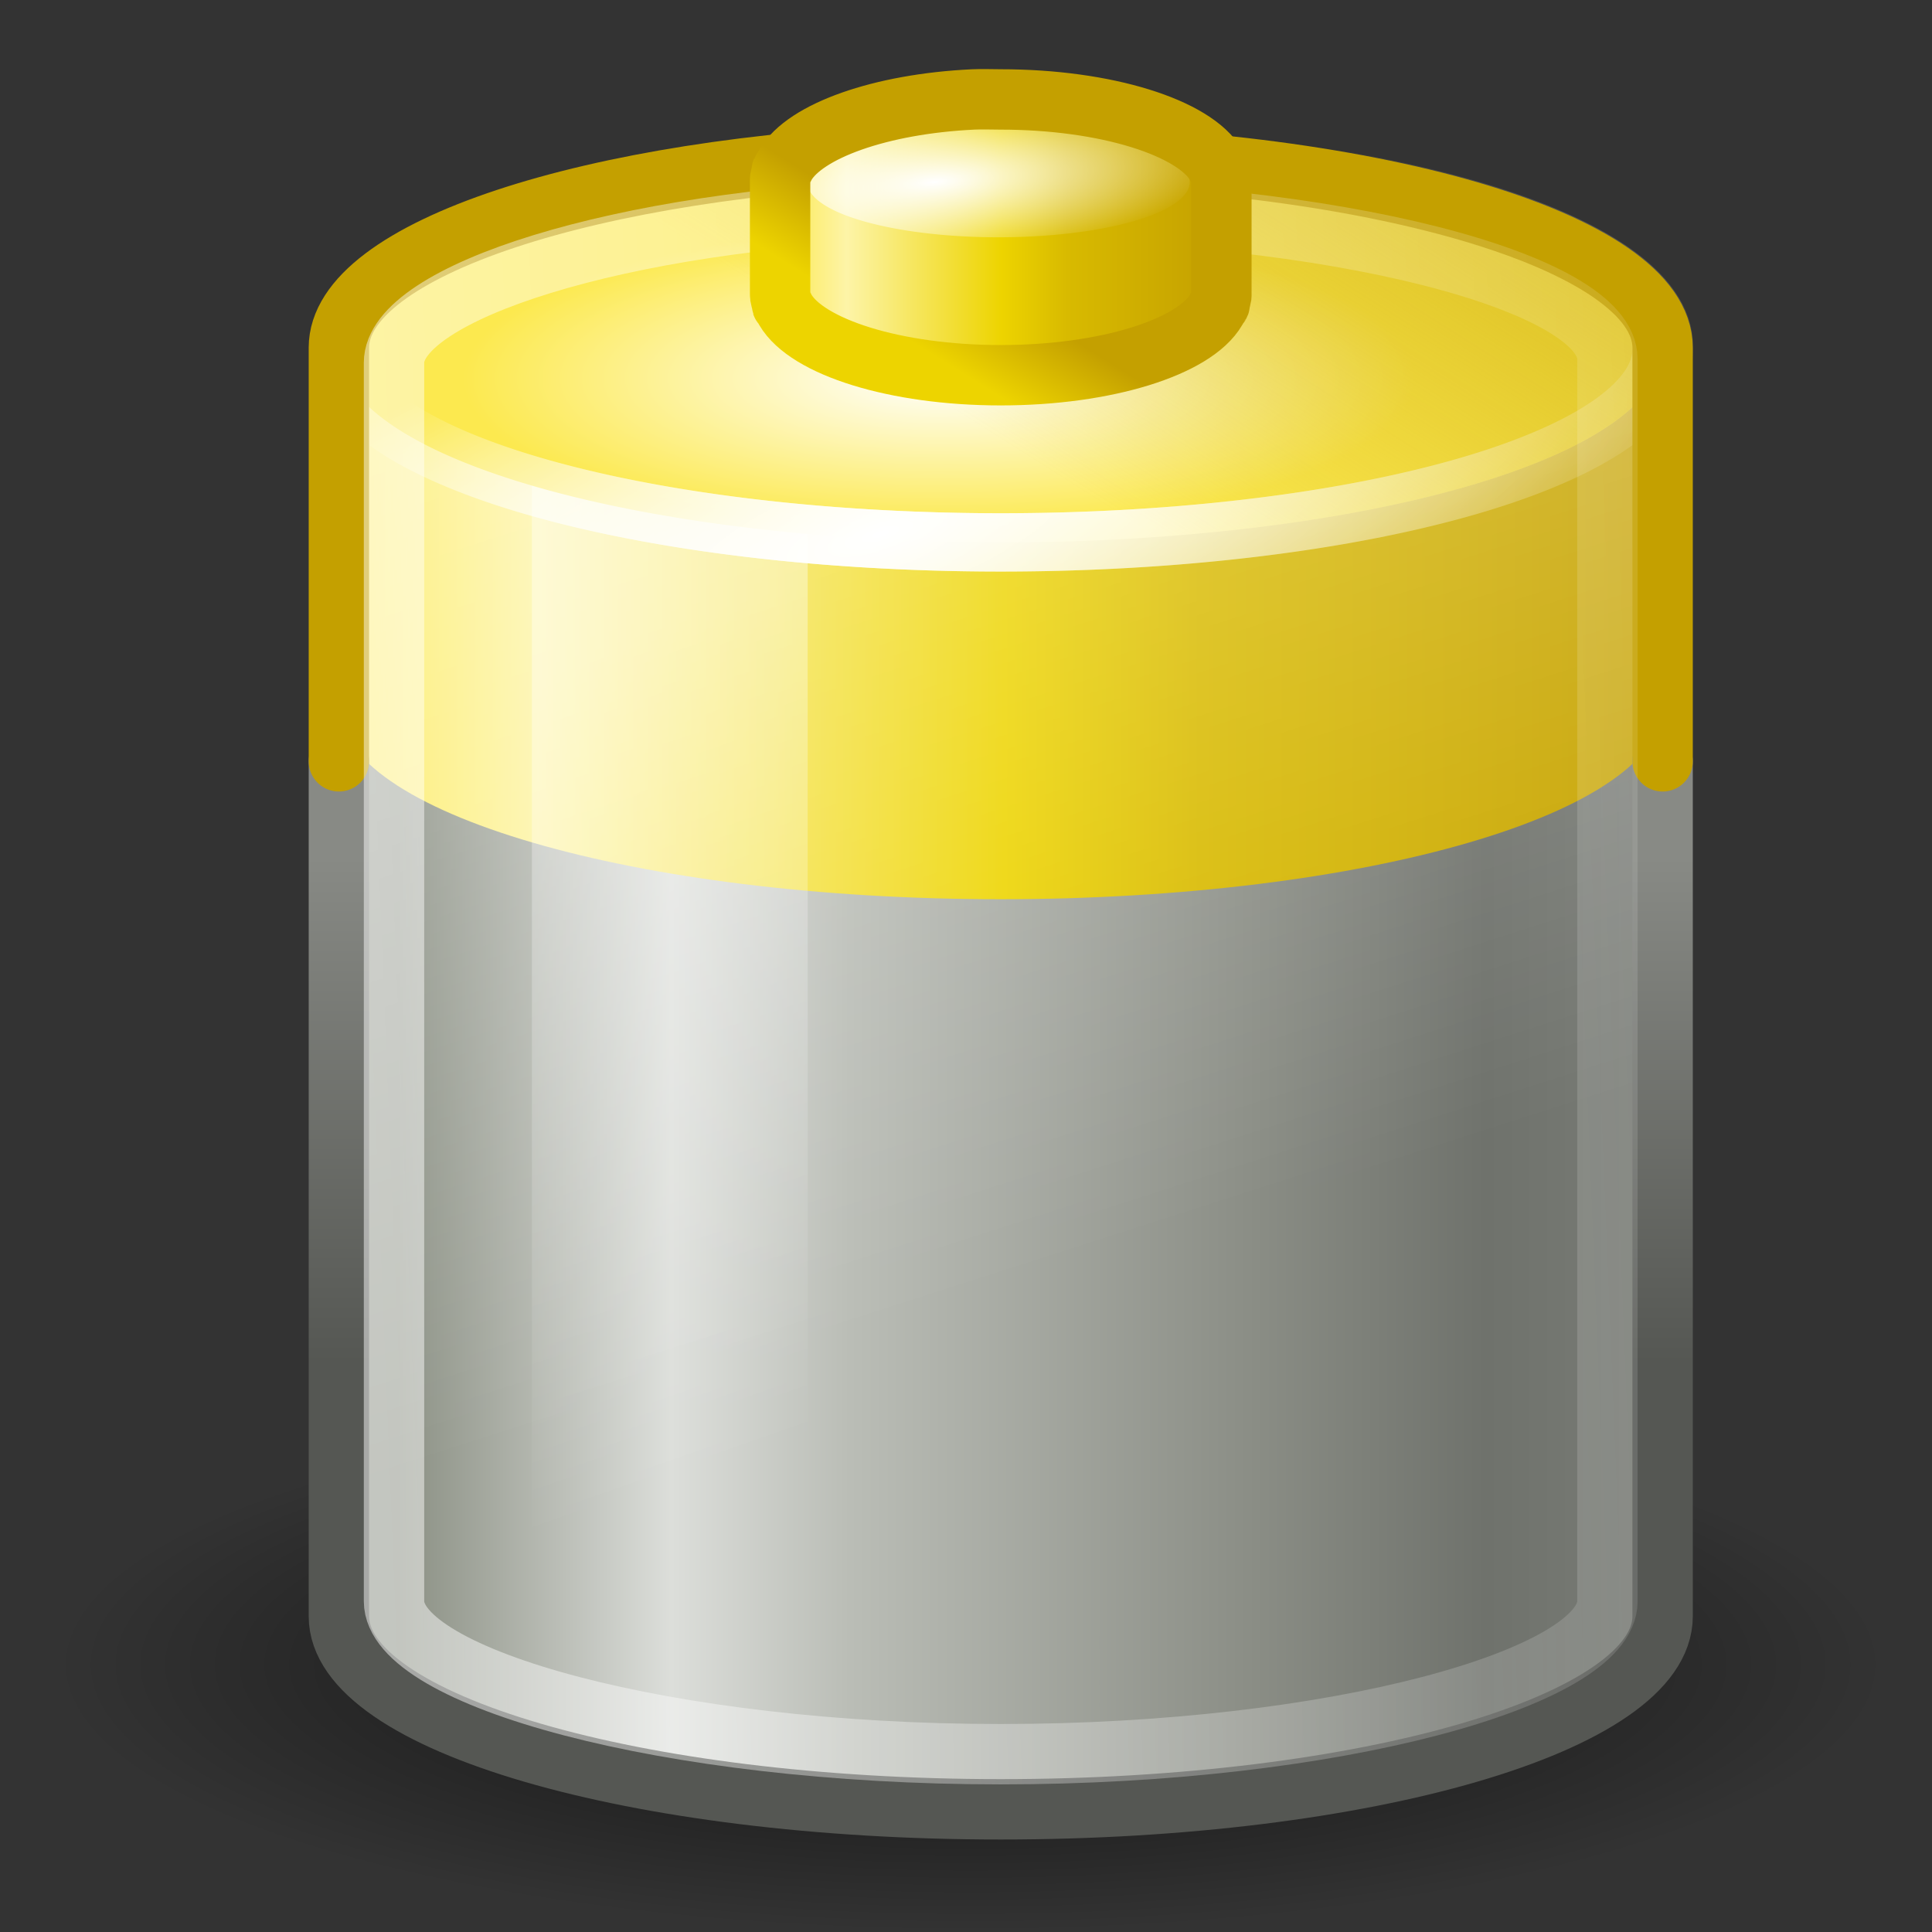 <?xml version="1.0" encoding="UTF-8" standalone="no"?>
<!-- Created with Inkscape (http://www.inkscape.org/) -->
<svg
   xmlns:dc="http://purl.org/dc/elements/1.1/"
   xmlns:cc="http://web.resource.org/cc/"
   xmlns:rdf="http://www.w3.org/1999/02/22-rdf-syntax-ns#"
   xmlns:svg="http://www.w3.org/2000/svg"
   xmlns="http://www.w3.org/2000/svg"
   xmlns:xlink="http://www.w3.org/1999/xlink"
   xmlns:sodipodi="http://sodipodi.sourceforge.net/DTD/sodipodi-0.dtd"
   xmlns:inkscape="http://www.inkscape.org/namespaces/inkscape"
   width="32"
   height="32"
   id="svg2"
   sodipodi:version="0.32"
   inkscape:version="0.45"
   version="1.0"
   sodipodi:docbase="/home/dobey/Projects/gnome-icon-theme/32x32/devices"
   sodipodi:docname="battery.svg"
   inkscape:export-filename="/home/jimmac/src/cvs/gnome/gnome-icon-theme/32x32/devices/battery.png"
   inkscape:export-xdpi="90"
   inkscape:export-ydpi="90"
   inkscape:output_extension="org.inkscape.output.svg.inkscape">
  <rect width="100%" height="100%" fill="#333333" stroke="none"/>
  <defs
     id="defs4">
    <linearGradient
       inkscape:collect="always"
       id="linearGradient5242">
      <stop
         style="stop-color:white;stop-opacity:1;"
         offset="0"
         id="stop5244" />
      <stop
         style="stop-color:white;stop-opacity:0;"
         offset="1"
         id="stop5246" />
    </linearGradient>
    <linearGradient
       id="linearGradient3367">
      <stop
         id="stop3369"
         offset="0"
         style="stop-color:#797c76;stop-opacity:1;" />
      <stop
         style="stop-color:#6f726c;stop-opacity:1;"
         offset="0.141"
         id="stop5250" />
      <stop
         style="stop-color:#8a8d85;stop-opacity:1;"
         offset="0.322"
         id="stop3371" />
      <stop
         style="stop-color:#babdb6;stop-opacity:1;"
         offset="0.643"
         id="stop3373" />
      <stop
         id="stop3375"
         offset="0.784"
         style="stop-color:#dcdeda;stop-opacity:1;" />
      <stop
         id="stop3377"
         offset="1"
         style="stop-color:#8a8f83;stop-opacity:1;" />
    </linearGradient>
    <linearGradient
       inkscape:collect="always"
       id="linearGradient3351">
      <stop
         style="stop-color:#888a85"
         offset="0"
         id="stop3353" />
      <stop
         style="stop-color:#555753"
         offset="1"
         id="stop3355" />
    </linearGradient>
    <linearGradient
       inkscape:collect="always"
       id="linearGradient3290">
      <stop
         style="stop-color:#ffffff;stop-opacity:1;"
         offset="0"
         id="stop3292" />
      <stop
         style="stop-color:#ffffff;stop-opacity:0;"
         offset="1"
         id="stop3294" />
    </linearGradient>
    <linearGradient
       inkscape:collect="always"
       id="linearGradient3280">
      <stop
         style="stop-color:#000000;stop-opacity:1;"
         offset="0"
         id="stop3282" />
      <stop
         style="stop-color:#000000;stop-opacity:0;"
         offset="1"
         id="stop3284" />
    </linearGradient>
    <linearGradient
       inkscape:collect="always"
       id="linearGradient3265">
      <stop
         style="stop-color:#c4a000;stop-opacity:1;"
         offset="0"
         id="stop3267" />
      <stop
         style="stop-color:#c4a000;stop-opacity:0;"
         offset="1"
         id="stop3269" />
    </linearGradient>
    <linearGradient
       inkscape:collect="always"
       id="linearGradient3254">
      <stop
         style="stop-color:#ffffff;stop-opacity:1;"
         offset="0"
         id="stop3256" />
      <stop
         style="stop-color:#ffffff;stop-opacity:0;"
         offset="1"
         id="stop3258" />
    </linearGradient>
    <linearGradient
       id="linearGradient3236">
      <stop
         style="stop-color:#ffffff;stop-opacity:1;"
         offset="0"
         id="stop3238" />
      <stop
         style="stop-color:#fce94f"
         offset="1"
         id="stop3240" />
    </linearGradient>
    <linearGradient
       inkscape:collect="always"
       id="linearGradient3227">
      <stop
         style="stop-color:#ffffff;stop-opacity:1;"
         offset="0"
         id="stop3229" />
      <stop
         style="stop-color:#ffffff;stop-opacity:0;"
         offset="1"
         id="stop3231" />
    </linearGradient>
    <linearGradient
       inkscape:collect="always"
       id="linearGradient3217">
      <stop
         style="stop-color:#c4a000;stop-opacity:1;"
         offset="0"
         id="stop3219" />
      <stop
         style="stop-color:#edd400"
         offset="1"
         id="stop3221" />
    </linearGradient>
    <linearGradient
       inkscape:collect="always"
       id="linearGradient3174">
      <stop
         style="stop-color:#ffffff;stop-opacity:1;"
         offset="0"
         id="stop3176" />
      <stop
         style="stop-color:#ffffff;stop-opacity:0;"
         offset="1"
         id="stop3178" />
    </linearGradient>
    <linearGradient
       id="linearGradient3146">
      <stop
         id="stop3148"
         offset="0"
         style="stop-color:#c4a000" />
      <stop
         style="stop-color:#d8ba00;stop-opacity:1;"
         offset="0.351"
         id="stop3160" />
      <stop
         style="stop-color:#edd400;stop-opacity:1;"
         offset="0.5"
         id="stop3152" />
      <stop
         id="stop3162"
         offset="0.85"
         style="stop-color:#fdf4a7;stop-opacity:1;" />
      <stop
         id="stop3158"
         offset="1"
         style="stop-color:#fce94f" />
    </linearGradient>
    <radialGradient
       inkscape:collect="always"
       xlink:href="#linearGradient3280"
       id="radialGradient3286"
       cx="21.344"
       cy="14.125"
       fx="21.344"
       fy="14.125"
       r="11.969"
       gradientTransform="matrix(1,0,0,0.303,0,9.847)"
       gradientUnits="userSpaceOnUse" />
    <radialGradient
       inkscape:collect="always"
       xlink:href="#linearGradient3236"
       id="radialGradient3337"
       gradientUnits="userSpaceOnUse"
       gradientTransform="matrix(0.69,0,0,0.228,6.616,10.901)"
       cx="19.718"
       cy="16.677"
       fx="19.718"
       fy="16.677"
       r="12.469" />
    <radialGradient
       inkscape:collect="always"
       xlink:href="#linearGradient3174"
       id="radialGradient3339"
       gradientUnits="userSpaceOnUse"
       gradientTransform="matrix(1.254,-0.397,0.125,0.426,-7.95,14.715)"
       cx="19.162"
       cy="24.691"
       fx="19.162"
       fy="24.691"
       r="12.469" />
    <linearGradient
       inkscape:collect="always"
       xlink:href="#linearGradient3265"
       id="linearGradient3341"
       gradientUnits="userSpaceOnUse"
       x1="31.187"
       y1="9.99"
       x2="25.532"
       y2="18.613" />
    <radialGradient
       inkscape:collect="always"
       xlink:href="#linearGradient3174"
       id="radialGradient3343"
       gradientUnits="userSpaceOnUse"
       gradientTransform="matrix(1.254,-0.397,0.125,0.426,-7.95,14.715)"
       cx="19.162"
       cy="24.691"
       fx="19.162"
       fy="24.691"
       r="12.469" />
    <radialGradient
       inkscape:collect="always"
       xlink:href="#linearGradient3227"
       id="radialGradient3347"
       gradientUnits="userSpaceOnUse"
       gradientTransform="matrix(1.499,-0.164,3.603099e-2,0.558,-10.019,8.004)"
       cx="19.864"
       cy="11.205"
       fx="19.864"
       fy="11.205"
       r="4" />
    <linearGradient
       inkscape:collect="always"
       xlink:href="#linearGradient3217"
       id="linearGradient3380"
       gradientUnits="userSpaceOnUse"
       gradientTransform="matrix(0.914,0,0,0.914,-3.066,-7.032)"
       x1="18.562"
       y1="11.188"
       x2="17.719"
       y2="12.535" />
    <linearGradient
       inkscape:collect="always"
       xlink:href="#linearGradient3146"
       id="linearGradient3384"
       gradientUnits="userSpaceOnUse"
       gradientTransform="matrix(0.914,0,0,0.914,-3.066,-7.032)"
       x1="25.5"
       y1="10.985"
       x2="17.499"
       y2="10.985" />
    <linearGradient
       inkscape:collect="always"
       xlink:href="#linearGradient3351"
       id="linearGradient3393"
       gradientUnits="userSpaceOnUse"
       x1="13.375"
       y1="23.221"
       x2="13.375"
       y2="32.384"
       gradientTransform="matrix(0.914,0,0,0.914,-6.72,-7.032)" />
    <linearGradient
       inkscape:collect="always"
       xlink:href="#linearGradient3290"
       id="linearGradient3398"
       gradientUnits="userSpaceOnUse"
       x1="13.965"
       y1="10.496"
       x2="20.683"
       y2="31.383"
       gradientTransform="matrix(0.914,0,0,0.914,-3.066,-7.032)" />
    <linearGradient
       inkscape:collect="always"
       xlink:href="#linearGradient3254"
       id="linearGradient3401"
       gradientUnits="userSpaceOnUse"
       gradientTransform="matrix(0.914,0,0,0.914,-3.066,-7.032)"
       x1="12.25"
       y1="20.231"
       x2="17.125"
       y2="34.174" />
    <linearGradient
       inkscape:collect="always"
       xlink:href="#linearGradient3146"
       id="linearGradient3404"
       gradientUnits="userSpaceOnUse"
       gradientTransform="matrix(0.914,0,0,0.914,-3.066,-7.032)"
       x1="33.562"
       y1="19.125"
       x2="9.499"
       y2="19.125" />
    <linearGradient
       inkscape:collect="always"
       xlink:href="#linearGradient3367"
       id="linearGradient3407"
       gradientUnits="userSpaceOnUse"
       gradientTransform="matrix(0.914,0,0,0.914,-3.066,-7.032)"
       x1="33.5"
       y1="28.375"
       x2="10.563"
       y2="28.375" />
    <linearGradient
       inkscape:collect="always"
       xlink:href="#linearGradient5242"
       id="linearGradient5248"
       x1="6.026"
       y1="16.263"
       x2="33.874"
       y2="15.138"
       gradientUnits="userSpaceOnUse" />
  </defs>
  <sodipodi:namedview
     id="base"
     pagecolor="#ffffff"
     bordercolor="#666"
     borderopacity="0.31"
     inkscape:pageopacity="0.0"
     inkscape:pageshadow="2"
     inkscape:zoom="1"
     inkscape:cx="28.800375"
     inkscape:cy="9.8821003"
     inkscape:document-units="px"
     inkscape:current-layer="layer5"
     showgrid="false"
     gridempspacing="2"
     gridspacingx="0.5px"
     gridspacingy="0.5px"
     inkscape:window-width="710"
     inkscape:window-height="671"
     inkscape:window-x="834"
     inkscape:window-y="171"
     stroke="#c4a000"
     inkscape:grid-points="false"
     inkscape:grid-bbox="true"
     fill="#555753"
     showborder="true"
     inkscape:showpageshadow="false"
     width="32px"
     height="32px" />
  <g
     inkscape:groupmode="layer"
     id="layer6"
     inkscape:label="Shadow"
     style="display:inline">
    <path
       sodipodi:type="arc"
       style="opacity:0.725;color:black;fill:url(#radialGradient3286);fill-opacity:1;fill-rule:nonzero;stroke:none;stroke-width:1;stroke-linecap:round;stroke-linejoin:round;marker:none;marker-start:none;marker-mid:none;marker-end:none;stroke-miterlimit:4;stroke-dasharray:none;stroke-dashoffset:0;stroke-opacity:1;visibility:visible;display:inline;overflow:visible"
       id="path3278"
       sodipodi:cx="21.34375"
       sodipodi:cy="14.125"
       sodipodi:rx="11.96875"
       sodipodi:ry="3.625"
       d="M 33.312 14.125 A 11.969 3.625 0 1 1  9.375,14.125 A 11.969 3.625 0 1 1  33.312 14.125 z"
       transform="matrix(1.269,0,0,1.222,-11.009,10.308)" />
  </g>
  <g
     inkscape:groupmode="layer"
     id="layer2"
     inkscape:label="Battery"
     style="display:inline" />
  <g
     inkscape:groupmode="layer"
     id="layer4"
     inkscape:label="inner stroke"
     style="display:inline" />
  <g
     inkscape:groupmode="layer"
     id="layer5"
     inkscape:label="tip"
     style="display:inline">
    <path
       style="color:black;fill:url(#linearGradient3407);fill-opacity:1;fill-rule:nonzero;stroke:none;stroke-width:1;stroke-linecap:round;stroke-linejoin:round;marker:none;marker-start:none;marker-mid:none;marker-end:none;stroke-miterlimit:4;stroke-dasharray:none;stroke-dashoffset:0;stroke-opacity:1;visibility:visible;display:inline;overflow:visible"
       d="M 15.205,2.56 C 9.8,2.758 5.613,4.129 5.613,5.758 L 5.613,26.771 C 5.613,28.536 10.524,29.968 16.575,29.968 C 22.627,29.968 27.538,28.536 27.538,26.771 L 27.538,5.758 C 27.538,3.993 22.627,2.56 16.575,2.56 C 16.244,2.56 15.928,2.552 15.605,2.56 C 15.474,2.564 15.335,2.556 15.205,2.56 z "
       id="path2230"
       sodipodi:nodetypes="csssssssc" />
    <path
       style="color:black;fill:url(#linearGradient3404);fill-opacity:1;fill-rule:nonzero;stroke:none;stroke-width:1;stroke-linecap:round;stroke-linejoin:round;marker:none;marker-start:none;marker-mid:none;marker-end:none;stroke-miterlimit:4;stroke-dasharray:none;stroke-dashoffset:0;stroke-opacity:1;visibility:visible;display:inline;overflow:visible"
       d="M 15.605,2.56 C 10.013,2.706 5.613,4.09 5.613,5.758 L 5.613,11.696 C 5.613,13.461 10.524,14.894 16.575,14.894 C 22.627,14.894 27.538,13.461 27.538,11.696 L 27.538,5.758 C 27.538,3.993 22.627,2.56 16.575,2.56 C 16.244,2.56 15.928,2.552 15.605,2.56 z "
       id="path2232"
       sodipodi:nodetypes="cssssssc" />
    <path
       style="opacity:0.369;color:black;fill:url(#linearGradient3401);fill-opacity:1;fill-rule:nonzero;stroke:none;stroke-width:1;stroke-linecap:round;stroke-linejoin:round;marker:none;marker-start:none;marker-mid:none;marker-end:none;stroke-miterlimit:4;stroke-dashoffset:0;stroke-opacity:1;visibility:visible;display:inline;overflow:visible"
       d="M 8.81,7.585 L 13.378,7.585 L 13.378,29.797 L 8.81,29.055 L 8.81,7.585 z "
       id="rect3244"
       sodipodi:nodetypes="ccccc" />
    <path
       style="opacity:0.345;color:black;fill:url(#linearGradient3398);fill-opacity:1;fill-rule:nonzero;stroke:none;stroke-width:1;stroke-linecap:round;stroke-linejoin:round;marker:none;marker-start:none;marker-mid:none;marker-end:none;stroke-miterlimit:4;stroke-dasharray:none;stroke-dashoffset:0;stroke-opacity:1;visibility:visible;display:inline;overflow:visible"
       d="M 15.205,2.56 C 9.8,2.758 5.613,4.129 5.613,5.758 L 5.613,26.771 C 5.613,28.536 10.524,29.968 16.575,29.968 C 22.627,29.968 27.538,28.536 27.538,26.771 L 27.538,5.758 C 27.538,3.993 22.627,2.56 16.575,2.56 C 16.244,2.56 15.928,2.552 15.605,2.56 C 15.474,2.564 15.335,2.556 15.205,2.56 z "
       id="path3288"
       sodipodi:nodetypes="csssssssc" />
    <path
       sodipodi:type="arc"
       style="color:black;fill:url(#radialGradient3337);fill-opacity:1;fill-rule:nonzero;stroke:url(#radialGradient3339);stroke-width:1.095;stroke-linecap:round;stroke-linejoin:round;marker:none;marker-start:none;marker-mid:none;marker-end:none;stroke-miterlimit:4;stroke-dasharray:none;stroke-dashoffset:0;stroke-opacity:1;visibility:visible;display:inline;overflow:visible"
       id="path3164"
       sodipodi:cx="21.34375"
       sodipodi:cy="14.125"
       sodipodi:rx="11.96875"
       sodipodi:ry="3.625"
       d="M 33.312 14.125 A 11.969 3.625 0 1 1  9.375,14.125 A 11.969 3.625 0 1 1  33.312 14.125 z"
       transform="matrix(0.916,0,0,0.882,-2.974,-6.701)" />
    <path
       sodipodi:type="arc"
       style="opacity:0.639;color:black;fill:url(#linearGradient3341);fill-opacity:1;fill-rule:nonzero;stroke:url(#radialGradient3343);stroke-width:1.095;stroke-linecap:round;stroke-linejoin:round;marker:none;marker-start:none;marker-mid:none;marker-end:none;stroke-miterlimit:4;stroke-dasharray:none;stroke-dashoffset:0;stroke-opacity:1;visibility:visible;display:inline;overflow:visible"
       id="path3263"
       sodipodi:cx="21.34375"
       sodipodi:cy="14.125"
       sodipodi:rx="11.96875"
       sodipodi:ry="3.625"
       d="M 33.312 14.125 A 11.969 3.625 0 1 1  9.375,14.125 A 11.969 3.625 0 1 1  33.312 14.125 z"
       transform="matrix(0.916,0,0,0.882,-2.974,-6.701)" />
    <path
       style="color:black;fill:none;fill-opacity:1;fill-rule:nonzero;stroke:url(#linearGradient3393);stroke-width:1;stroke-linecap:round;stroke-linejoin:round;marker:none;marker-start:none;marker-mid:none;marker-end:none;stroke-miterlimit:4;stroke-dasharray:none;stroke-dashoffset:0;stroke-opacity:1;visibility:visible;display:inline;overflow:visible"
       d="M 5.613,12.61 L 5.613,26.771 C 5.613,28.536 10.524,29.968 16.575,29.968 C 22.627,29.968 27.538,28.536 27.538,26.771 L 27.538,12.61"
       id="path2217"
       sodipodi:nodetypes="ccscc" />
    <path
       style="color:black;fill:none;fill-opacity:1;fill-rule:nonzero;stroke:#c4a000;stroke-width:1;stroke-linecap:round;stroke-linejoin:round;marker:none;marker-start:none;marker-mid:none;marker-end:none;stroke-miterlimit:4;stroke-dasharray:none;stroke-dashoffset:0;stroke-opacity:1;visibility:visible;display:inline;overflow:visible"
       d="M 27.538,12.61 L 27.538,5.758 C 27.538,3.993 22.627,2.56 16.575,2.56 C 16.244,2.56 15.928,2.552 15.605,2.56 C 15.474,2.564 15.335,2.556 15.205,2.56 C 9.8,2.758 5.613,4.129 5.613,5.758 L 5.613,12.61"
       id="path2219"
       sodipodi:nodetypes="cssscsc" />
    <path
       style="opacity:0.49;color:black;fill:none;fill-opacity:1;fill-rule:nonzero;stroke:url(#linearGradient5248);stroke-width:1;stroke-linecap:round;stroke-linejoin:round;marker:none;marker-start:none;marker-mid:none;marker-end:none;stroke-miterlimit:4;stroke-dasharray:none;stroke-dashoffset:0;stroke-opacity:1;visibility:visible;display:inline;overflow:visible"
       d="M 15.062,3.474 C 10.225,3.639 6.526,4.863 6.526,6.008 C 6.526,7.052 6.526,25.475 6.526,26.521 C 6.526,27.781 11.028,29.055 16.575,29.055 C 22.122,29.055 26.624,27.781 26.624,26.521 C 26.624,25.553 26.624,6.913 26.624,5.946 C 26.624,4.685 22.122,3.474 16.575,3.474 C 16.229,3.474 15.885,3.466 15.548,3.474 C 15.389,3.478 15.218,3.469 15.062,3.474 z "
       id="path2206"
       sodipodi:nodetypes="csssssssc" />
    <path
       style="color:black;fill:url(#linearGradient3384);fill-opacity:1;fill-rule:nonzero;stroke:none;stroke-width:1;stroke-linecap:round;stroke-linejoin:round;marker:none;marker-start:none;marker-mid:none;marker-end:none;stroke-miterlimit:4;stroke-dasharray:none;stroke-dashoffset:0;stroke-opacity:1;visibility:visible;display:inline;overflow:visible"
       d="M 16.119,1.647 C 14.58,1.72 13.332,2.171 13.007,2.732 C 13.001,2.743 12.984,2.778 12.978,2.789 C 12.976,2.795 12.952,2.812 12.95,2.817 C 12.948,2.823 12.952,2.84 12.95,2.846 C 12.941,2.875 12.925,2.931 12.921,2.96 C 12.921,2.966 12.922,2.983 12.921,2.989 C 12.921,2.995 12.921,4.839 12.921,4.844 C 12.921,4.85 12.921,4.867 12.921,4.873 C 12.922,4.879 12.921,4.896 12.921,4.902 C 12.925,4.931 12.941,4.987 12.95,5.016 C 12.952,5.021 12.948,5.039 12.95,5.044 C 12.952,5.05 12.976,5.067 12.978,5.073 C 12.984,5.084 13.001,5.119 13.007,5.13 C 13.365,5.746 14.826,6.215 16.575,6.215 C 18.325,6.215 19.786,5.746 20.144,5.13 C 20.15,5.119 20.167,5.084 20.172,5.073 C 20.175,5.067 20.199,5.05 20.201,5.044 C 20.203,5.039 20.199,5.021 20.201,5.016 C 20.21,4.987 20.226,4.931 20.23,4.902 C 20.23,4.896 20.229,4.879 20.23,4.873 C 20.23,4.867 20.23,4.85 20.23,4.844 C 20.23,4.839 20.23,2.995 20.23,2.989 C 20.229,2.983 20.23,2.966 20.23,2.96 C 20.226,2.931 20.21,2.875 20.201,2.846 C 20.199,2.84 20.203,2.823 20.201,2.817 C 20.199,2.812 20.175,2.795 20.172,2.789 C 20.167,2.778 20.15,2.743 20.144,2.732 C 19.786,2.116 18.325,1.647 16.575,1.647 C 16.418,1.647 16.271,1.64 16.119,1.647 z "
       id="path3198"
       sodipodi:nodetypes="cssssssssssssssssssssssssssssc" />
    <path
       sodipodi:type="arc"
       style="color:black;fill:url(#radialGradient3347);fill-opacity:1;fill-rule:nonzero;stroke:none;stroke-width:1;stroke-linecap:round;stroke-linejoin:round;marker:none;marker-start:none;marker-mid:none;marker-end:none;stroke-miterlimit:4;stroke-dasharray:none;stroke-dashoffset:0;stroke-opacity:1;visibility:visible;display:inline;overflow:visible"
       id="path3225"
       sodipodi:cx="21.5"
       sodipodi:cy="11"
       sodipodi:rx="4"
       sodipodi:ry="1.5"
       d="M 25.5 11 A 4 1.5 0 1 1  17.5,11 A 4 1.5 0 1 1  25.5 11 z"
       transform="matrix(0.792,0,0,0.609,-0.49,-3.682)" />
    <path
       style="color:black;fill:none;fill-opacity:1;fill-rule:nonzero;stroke:url(#linearGradient3380);stroke-width:1;stroke-linecap:round;stroke-linejoin:round;marker:none;marker-start:none;marker-mid:none;marker-end:none;stroke-miterlimit:4;stroke-dasharray:none;stroke-dashoffset:0;stroke-opacity:1;visibility:visible;display:inline;overflow:visible"
       d="M 16.119,1.647 C 14.58,1.72 13.332,2.171 13.007,2.732 C 13.001,2.743 12.984,2.778 12.978,2.789 C 12.976,2.795 12.952,2.812 12.95,2.817 C 12.948,2.823 12.952,2.84 12.95,2.846 C 12.941,2.875 12.925,2.931 12.921,2.96 C 12.921,2.966 12.922,2.983 12.921,2.989 C 12.921,2.995 12.921,4.839 12.921,4.844 C 12.921,4.85 12.921,4.867 12.921,4.873 C 12.922,4.879 12.921,4.896 12.921,4.902 C 12.925,4.931 12.941,4.987 12.95,5.016 C 12.952,5.021 12.948,5.039 12.95,5.044 C 12.952,5.05 12.976,5.067 12.978,5.073 C 12.984,5.084 13.001,5.119 13.007,5.13 C 13.365,5.746 14.826,6.215 16.575,6.215 C 18.325,6.215 19.786,5.746 20.144,5.13 C 20.15,5.119 20.167,5.084 20.172,5.073 C 20.175,5.067 20.199,5.05 20.201,5.044 C 20.203,5.039 20.199,5.021 20.201,5.016 C 20.21,4.987 20.226,4.931 20.23,4.902 C 20.23,4.896 20.229,4.879 20.23,4.873 C 20.23,4.867 20.23,4.85 20.23,4.844 C 20.23,4.839 20.23,2.995 20.23,2.989 C 20.229,2.983 20.23,2.966 20.23,2.96 C 20.226,2.931 20.21,2.875 20.201,2.846 C 20.199,2.84 20.203,2.823 20.201,2.817 C 20.199,2.812 20.175,2.795 20.172,2.789 C 20.167,2.778 20.15,2.743 20.144,2.732 C 19.786,2.116 18.325,1.647 16.575,1.647 C 16.418,1.647 16.271,1.64 16.119,1.647 z "
       id="path3205"
       sodipodi:nodetypes="cssssssssssssssssssssssssssssc" />
  </g>
</svg>
